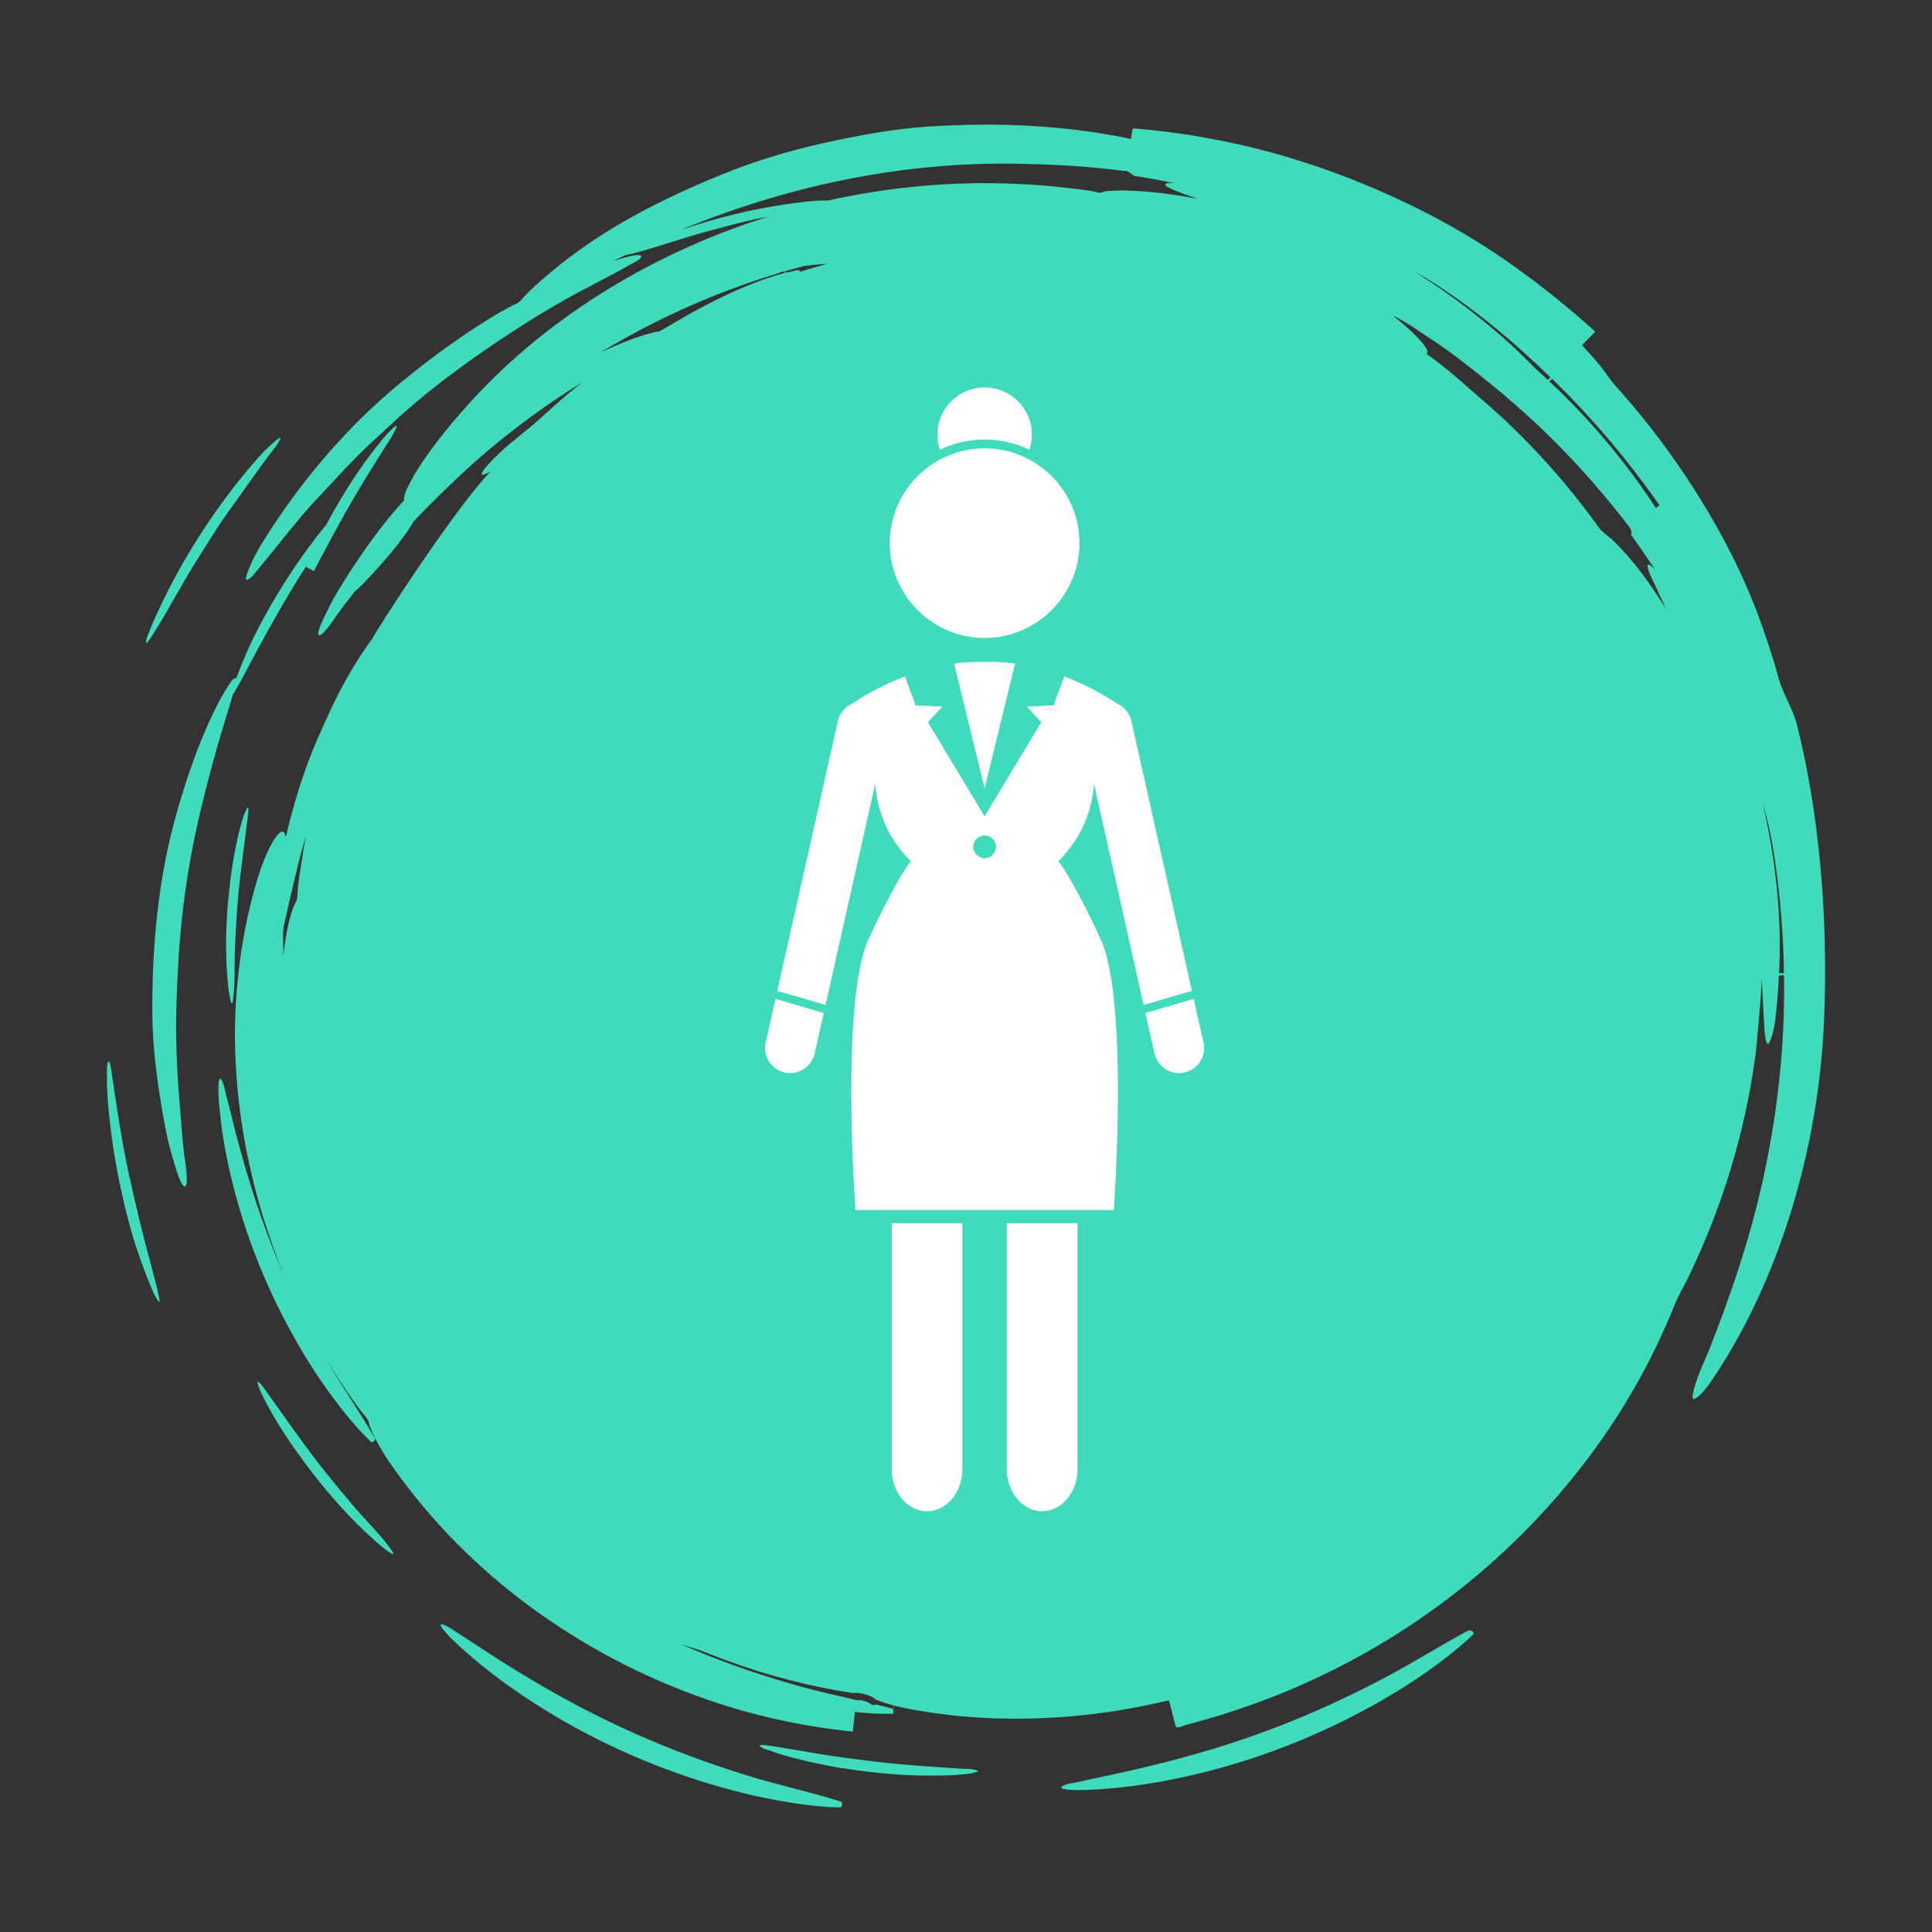 <?xml version="1.0" encoding="utf-8"?>
<svg xmlns="http://www.w3.org/2000/svg" enable-background="new 0 0 436.299 436.299" viewBox="0 0 436.299 436.299">
  <rect x="0" y="0" width="436.299" height="436.299" fill="#333333" stroke="none"/>
  <g>
    <g>
      <g>
        <g>
          <g>
            <path d="M331.744,368.167c-0.03,0.012-0.047,0.005-0.08,0.021c-0.438,0.218-0.868,0.448-1.296,0.684&#xA;						c-6.289,3.455-12.366,7.263-18.737,10.576c-7.518,3.91-15.23,7.457-23.141,10.497c-13.233,5.138-26.913,8.679-40.792,11.551&#xA;						c-1.542,0.319-3.076,0.67-4.614,1.01c-0.889,0.197-2.713,0.331-3.379,1.065c-0.372,0.41,1.475,0.573,1.604,0.584&#xA;						c1.668,0.149,3.343,0.097,5.013,0.02c6.448-0.298,12.857-1.188,19.178-2.487c14.758-3.033,29.068-8.261,42.348-15.368&#xA;						c5.943-3.181,11.684-6.728,17.092-10.755c2.143-1.596,4.245-3.256,6.229-5.046c0.584-0.527,1.159-1.065,1.703-1.633&#xA;						c-0.197-0.245-0.328-0.468-0.471-0.619C332.177,368.264,331.958,368.231,331.744,368.167z" fill="#40dbbb"/>
          </g>
          <g>
            <path d="M34.363,286.653c0.034,0.122,0.004,0.006-0.172-0.652c-1.928-7.076-3.636-14.158-5.19-21.325&#xA;						c-1.563-7.206-2.592-14.544-3.708-21.831c-0.052-0.342-0.337-3.146-0.774-3.118c-0.474,0.03-0.371,3.182-0.375,3.58&#xA;						c-0.037,3.434,0.311,6.842,0.692,10.251c0.849,7.604,2.308,15.078,4.267,22.475c1.346,5.083,3.132,10.154,5.169,15.002&#xA;						c0.379,0.902,0.78,1.815,1.343,2.621c0.584,0.838,0.406-0.29,0.319-0.699C35.485,290.842,34.923,288.743,34.363,286.653z" fill="#40dbbb"/>
          </g>
          <g>
            <path d="M189.15,406.624c-6.803-2.123-13.797-3.601-20.607-5.722c-8.412-2.62-16.7-5.661-24.751-9.243&#xA;						c-12.706-5.599-24.749-12.537-36.305-20.21c-1.325-0.879-2.656-1.748-4.007-2.587c-1.113-0.691-2.305-1.677-3.591-2.031&#xA;						c-0.815-0.224-0.037,0.84,0.128,1.057c0.967,1.275,2.141,2.393,3.311,3.477c4.616,4.279,9.617,8.123,14.84,11.632&#xA;						c12.274,8.245,25.769,14.689,39.859,19.161c6.574,2.086,13.28,3.768,20.092,4.859c2.843,0.455,5.705,0.825,8.578,1.023&#xA;						c0.898,0.062,1.798,0.108,2.698,0.114c0.717,0.006,0.673-0.024,0.755-0.788C190.214,406.771,189.671,406.787,189.15,406.624z" fill="#40dbbb"/>
          </g>
          <g>
            <path d="M373.594,131.794c-0.108-0.228-0.226-0.464-0.342-0.701C373.464,131.55,373.94,132.558,373.594,131.794z" fill="#40dbbb"/>
          </g>
          <g>
            <path d="M401.767,219.783C402.133,219.779,401.778,219.57,401.767,219.783L401.767,219.783z" fill="#40dbbb"/>
          </g>
          <g>
            <path d="M220.796,399.917c-0.903-0.567-2.637-0.419-3.646-0.493c-2.681-0.197-5.365-0.347-8.046-0.541&#xA;						c-3.679-0.265-7.354-0.587-11.018-1.009c-1.833-0.211-3.663-0.447-5.492-0.681c-0.431-0.055-0.861-0.111-1.292-0.168&#xA;						c0.002-0.013,0.003-0.026,0.004-0.04c-0.016-0.001-0.032-0.003-0.047-0.005c-0.001,0.013-0.003,0.026-0.004,0.039&#xA;						c-4.317-0.572-8.612-1.305-12.901-2.053c-1.871-0.326-3.753-0.653-5.643-0.859c-0.064-0.007-1.317-0.141-1.16,0.128&#xA;						c0.31,0.528,1.502,0.824,2.021,1.012c3.796,1.373,7.76,2.344,11.712,3.142c1.013,0.205,2.024,0.416,3.041,0.6&#xA;						c0.588,0.106,1.177,0.206,1.767,0.3c0.225,0.036,0.391,0.061,0.517,0.091c0.23-0.074,0.471-0.049,0.655,0.086&#xA;						c6.996,1.052,14.056,1.655,21.134,1.5c2.191-0.048,4.397-0.142,6.571-0.439C219.107,400.509,221.158,400.144,220.796,399.917z" fill="#40dbbb"/>
          </g>
          <g>
            <path d="M405.772,163.553c-0.914-3.622-3.221-6.961-4.162-10.569c-0.953-3.654-2.17-7.224-3.393-10.796&#xA;						c-4.711-13.759-11.99-26.881-20.346-38.734c-4.02-5.702-8.389-11.157-13.064-16.336c-1.322-1.464-2.294-3.135-3.559-4.669&#xA;						c-0.996-1.208-2.046-2.37-3.102-3.525c-0.297-0.324-0.595-0.648-0.894-0.97c0.334-0.341,0.668-0.682,1.003-1.022&#xA;						c0.668-0.682,1.337-1.364,2.005-2.045c-11.353-10.199-23.658-19.312-37.242-26.333c-14.17-7.324-29.005-12.863-44.616-16.236&#xA;						c-4.899-1.059-9.843-1.916-14.816-2.546c-2.327-0.294-4.66-0.538-6.998-0.728c-0.936-0.076-0.802-0.068-0.93,0.781&#xA;						c-0.078,0.518-0.157,1.035-0.235,1.553c-15.098-3.176-30.426-3.793-45.792-2.797c-7.954,0.516-15.866,2.015-23.635,3.726&#xA;						c-7.649,1.684-15.274,3.989-22.538,6.921c-13.939,5.625-27.697,12.606-39.227,22.384c-2.306,1.955-4.682,3.947-6.642,6.26&#xA;						c-0.49,0.578-1.499,0.912-2.165,1.275c-0.823,0.449-1.645,0.902-2.464,1.359c-1.658,0.925-3.252,1.939-4.849,2.966&#xA;						c-6.401,4.118-12.402,8.614-18.256,13.474c-11.607,9.637-21.518,21.322-29.622,34.014c-1.731,2.711-3.474,5.7-4.493,8.768&#xA;						c-0.062,0.186-0.49,1.439,0.125,1.188c1.021-0.417,1.893-1.748,2.571-2.552c4.624-5.485,8.923-11.334,13.889-16.521&#xA;						c2.673-2.792,5.245-5.687,7.959-8.438c2.672-2.708,5.537-5.241,8.32-7.833c5.63-5.244,11.767-10.044,18.036-14.498&#xA;						c6.109-4.34,12.393-8.42,18.864-12.202c5.544-3.24,11.351-6.016,16.936-9.18c0.325-0.184,2.578-1.237,2.357-1.83&#xA;						c-0.334-0.924-5.699,0.898-6.222,1.057c0.892-0.456,1.798-0.888,2.697-1.331c0.506-0.048,1.627-0.341,1.714-0.368&#xA;						c5.908-1.526,11.64-3.654,17.55-5.184c3.366-0.871,6.729-1.869,10.136-2.568c0.975-0.2,1.951-0.4,2.927-0.6&#xA;						c-25.338,7.959-49.413,22.185-67.325,41.869c-3.452,3.794-6.703,7.689-9.68,11.869c-1.389,1.95-2.712,3.925-3.817,6.053&#xA;						c-0.278,0.536-1.895,3.429-1.453,4.258c-0.114,0.123-0.232,0.243-0.345,0.367c-4.541,4.95-8.462,10.493-12.127,16.104&#xA;						c-0.515,0.814-1.028,1.633-1.538,2.454c-0.038,0.146-0.121,0.27-0.228,0.369c-1.083,1.757-2.128,3.54-3.007,5.4&#xA;						c-0.284,0.601-2.842,5.358-2.045,5.813c0.789,0.451,3.759-4.148,4.148-4.687c1.181-1.637,2.427-3.228,3.68-4.812&#xA;						c0.052-0.099,0.118-0.187,0.201-0.257c0.01-0.012,0.02-0.025,0.03-0.037c0.006,0.003,0.013,0.007,0.019,0.01&#xA;						c0.023-0.016,0.048-0.028,0.072-0.041l-0.048-0.024c0.069-0.088,0.139-0.176,0.208-0.264&#xA;						c0.301,0.153,9.885-9.833,13.026-15.501c0.854-0.911,1.705-1.824,2.583-2.709c4.636-4.674,9.34-9.227,14.382-13.468&#xA;						c4.907-4.128,10.055-8.019,15.38-11.587c1.932-1.294,3.887-2.537,5.842-3.782c-0.534,0.413-1.07,0.824-1.59,1.252&#xA;						c-2.919,2.402-5.727,4.953-8.537,7.481c-2.728,2.454-5.758,4.568-8.416,7.11c-1.146,1.096-2.291,2.212-3.317,3.423&#xA;						c-0.146,0.172-1.606,1.911-0.568,1.677c0.571-0.128,1.119-0.444,1.631-0.739c-8.503,8.971-25.604,35.604-26.76,37.872&#xA;						c-0.324,0.446-0.657,0.886-0.975,1.336c-2.903,4.112-5.508,8.699-7.704,13.222c-2.344,4.951-4.578,9.871-6.407,15.038&#xA;						c-1.763,4.982-3.174,9.984-4.389,15.126c-0.634-3.701-3.39,1.797-3.903,2.88c-1.404,2.967-2.394,6.053-3.259,9.212&#xA;						c-1.96,7.158-3.177,14.373-3.837,21.761c-1.367,15.301,0.307,30.953,4.153,45.792c1.682,6.49,3.836,12.841,6.394,19.023&#xA;						c-0.136-0.314-0.284-0.622-0.419-0.936c-4.933-11.414-8.615-23.304-11.53-35.38c-0.334-1.384-0.68-2.766-1.055-4.139&#xA;						c-0.31-1.132-0.492-2.505-1.121-3.52c-0.399-0.644-0.536,0.529-0.56,0.772c-0.142,1.426-0.051,2.875,0.057,4.3&#xA;						c0.425,5.62,1.368,11.191,2.66,16.675c3.038,12.889,7.974,25.338,14.503,36.855c3.046,5.374,6.424,10.562,10.233,15.427&#xA;						c1.589,2.03,3.243,4.016,5.009,5.896c0.552,0.587,1.115,1.165,1.702,1.718c0.468,0.44,0.457,0.394,0.975-0.058&#xA;						c0.405-0.352,0.039-0.672-0.204-1.096c-3.174-5.537-6.866-10.767-10.046-16.307c-0.246-0.429-0.479-0.866-0.722-1.297&#xA;						c0.387,0.651,0.758,1.311,1.155,1.956c2,3.248,4.125,6.42,6.368,9.506c0.664,0.913,2.06,2.172,2.249,3.271&#xA;						c0.091,0.533,0.303,1.049,0.514,1.544c0.307,0.72,0.651,1.428,1.01,2.13c-0.029,0.045-0.045,0.081-0.036,0.099&#xA;						c0.02-0.017,0.04-0.035,0.06-0.052c1.959,3.814,4.606,7.366,7.174,10.724c18.102,23.669,44.556,41.08,72.959,49.715&#xA;						c5.477,1.665,11.056,2.992,16.692,3.99c2.523,0.446,5.057,0.827,7.599,1.143c0.622,0.077,1.245,0.151,1.868,0.221&#xA;						c0.243,0.027,0.487,0.054,0.731,0.08c0,0.004-0.001,0.007-0.001,0.011c0.016,0,0.031,0.005,0.047,0.005l0.001-0.011&#xA;						c0.215,0.024,0.43,0.048,0.645,0.072c0.158-1.479,0.316-2.959,0.474-4.438c2.16,0.221,4.327,0.39,6.498,0.42&#xA;						c0.704,0.01,1.409,0.007,2.113-0.035c0.043-0.623,0.271-1.005-0.368-1.193c-0.42-0.124-0.843-0.234-1.268-0.341&#xA;						c-0.762-0.191-1.527-0.367-2.291-0.546c-0.271,0.187-0.645,0.243-0.967-0.015c-0.57-0.458-1.409-0.754-2.236-0.931&#xA;						c-0.132-0.003-0.265-0.009-0.397-0.012c-0.091,0.033-0.197,0.046-0.318,0.034c-0.35-0.035-0.688-0.13-1.036-0.165&#xA;						c-0.151-0.015-0.269-0.073-0.373-0.146c-3.721-0.838-7.442-1.673-11.125-2.686c-7.317-2.011-14.542-4.378-21.587-7.2&#xA;						c-1.968-0.78-3.91-1.609-5.841-2.458c2.07,0.664,4.137,1.283,6.16,2.094c2.316,0.929,4.655,1.799,7.016,2.609&#xA;						c4.71,1.616,9.502,2.994,14.351,4.131c2.559,0.6,5.134,1.132,7.722,1.596c1.153,0.207,2.308,0.397,3.465,0.576&#xA;						c0.067-0.013,0.132-0.03,0.214-0.022c0.015,0.001,0.03,0.005,0.045,0.007c0.089-0.036,0.191-0.057,0.309-0.054&#xA;						c1.582,0.043,3.449,0.558,4.699,1.562c0.011,0.009,0.014,0.02,0.024,0.029c1.257,0.487,2.549,0.9,3.866,1.25&#xA;						c-0.02,0.479-0.011,0.815,0.053,0.836c0.018-0.269,0.037-0.539,0.056-0.808c3.353,0.884,6.846,1.4,10.214,1.858&#xA;						c6.973,0.95,14.021,1.253,21.053,1.076c7.678-0.193,15.335-1.003,22.886-2.405c1.881-0.349,3.755-0.734,5.621-1.154&#xA;						c0.207-0.047,2.368-0.559,2.372-0.542c0.056,0.219,0.111,0.438,0.167,0.656c0.43,1.691,0.859,3.383,1.289,5.075&#xA;						c0.214,0.845,1.674,0.002,2.335-0.168c1.628-0.419,3.251-0.862,4.866-1.33c3.194-0.924,6.36-1.942,9.494-3.053&#xA;						c6.11-2.164,12.096-4.679,17.915-7.535c5.938-2.915,11.699-6.188,17.242-9.797c2.719-1.77,5.385-3.621,7.995-5.548&#xA;						c0.234-0.172,0.467-0.346,0.7-0.52c0.384-0.286,0.502-0.544,0.744-0.392c0.022-0.021,0.046-0.039,0.071-0.058&#xA;						c-0.027-0.034-0.054-0.067-0.081-0.1c12.174-9.193,23.031-20.067,32.178-32.277c4.634-6.185,8.792-12.727,12.427-19.548&#xA;						c1.753-3.29,3.377-6.647,4.884-10.057c0.729-1.649,1.429-3.31,2.1-4.983c0.76-1.896,1.872-3.694,2.769-5.533&#xA;						c5.238-10.743,9.334-22.036,12.16-33.65c1.403-5.768,2.496-11.612,3.265-17.498c0.168-1.286,1.271-13.514,1.355-16.623&#xA;						c0.172,3.297,0.292,6.597,0.494,9.891c0.084,1.36,0.139,2.777,0.444,4.11c0.147,0.646,0.459,1.013,0.818,0.251&#xA;						c1.261-2.677,1.389-6.237,1.709-9.138c0.145-1.652,0.26-3.307,0.357-4.962c0.031-0.53-0.191-0.908,0.431-0.914&#xA;						c0.6-0.006,0.754-0.23,0.765,0.476c0.016,1.122,0.021,2.245,0.017,3.367c-0.06,14.689-1.843,29.364-5.098,43.683&#xA;						c-2.835,12.475-6.94,24.592-11.624,36.486c-1.336,3.393-3.182,6.917-3.9,10.516c-0.107,0.537-0.147,1.49,0.665,0.961&#xA;						c2.032-1.323,3.534-3.997,4.877-5.932c7.689-11.826,13.343-24.961,17.319-38.474c2.139-7.269,3.787-14.687,4.941-22.175&#xA;						c0.588-3.814,1.047-7.647,1.38-11.491C411.725,234.628,414.754,199.13,405.772,163.553z M68.243,193.814&#xA;						c-0.367,2.156-0.7,4.318-0.96,6.489c-0.12,1.004,0.03,2.68-0.515,3.517c-0.264,0.406-0.44,0.874-0.603,1.327&#xA;						c-1.211,3.371-1.78,7.033-2.177,10.633c-0.007-0.624-0.025-1.247-0.026-1.871c-0.003-1.663-0.161-3.449,0.193-5.077&#xA;						c0.761-3.498,1.58-6.975,2.399-10.46c0.748-3.18,1.585-6.347,2.483-9.499C68.744,190.51,68.485,192.159,68.243,193.814z&#xA;						 M158.672,69.296c-3.323,1.739-6.523,3.721-9.801,5.547c-0.008,0.005-0.016,0.009-0.025,0.014&#xA;						c-0.684,0.011-1.793,0.355-2.004,0.409c-2.204,0.564-4.35,1.369-6.455,2.224c-1.593,0.648-3.163,1.34-4.713,2.066&#xA;						c1.708-1.028,3.427-2.036,5.166-3.008c5.818-3.25,11.817-6.177,17.965-8.752c3.08-1.29,6.198-2.489,9.348-3.598&#xA;						c1.617-0.569,3.242-1.115,4.875-1.638c0.902-0.288,1.805-0.57,2.711-0.843c0.374-0.114,1.423-0.74,1.471-0.093&#xA;						C170.734,63.367,164.595,66.197,158.672,69.296z M180.461,61.43c0.697-0.534-0.433-0.402-0.717-0.362&#xA;						c-0.531,0.074-2.529,0.805-2.568,0.223c1.488-0.436,2.984-0.843,4.483-1.238c1.72-0.203,3.442-0.373,5.166-0.483&#xA;						C184.689,60.144,182.563,60.752,180.461,61.43z M254.216,43.024c-0.12,0.025-0.243,0.038-0.358,0.025&#xA;						c-0.11-0.013-0.208-0.053-0.315-0.073c-0.58,0.082-3.113,0.11-3.517,0.165c-0.363,0.05-0.766,0.106-1.091,0.289&#xA;						c-0.495,0.278-2.065-0.243-2.652-0.328c-7.391-1.076-14.855-1.656-22.325-1.73c-12.416-0.123-24.811,1.208-36.919,3.905&#xA;						c-1.451,0.001-2.913,0.049-4.356,0.2c-6.586,0.69-13.094,1.896-19.492,3.588c-3.258,0.862-6.452,1.835-9.613,2.932&#xA;						c23.498-9.749,48.913-15.25,74.339-15.045c8.716,0.07,17.357,0.537,26.003,1.655c0.185-0.08,0.403-0.087,0.632,0.057&#xA;						c0.497,0.312,1.129,0.582,1.428,1.022c3.081,0.479,6.15,1.031,9.203,1.662c-0.293-0.009-1.929-0.18-2.033,0.307&#xA;						c-0.076,0.354,0.787,0.702,0.999,0.806c2.036,1.005,4.268,1.694,6.4,2.467C265.14,43.872,259.728,43.167,254.216,43.024z&#xA;						 M351.526,86.554c0.569,0.559,1.133,1.121,1.695,1.687c1.222,1.231,2.426,2.48,3.613,3.745&#xA;						c2.214,2.359,4.368,4.775,6.462,7.243c4.057,4.783,7.887,9.758,11.486,14.894l-0.827,0.61&#xA;						c-6.818-10.451-14.938-20.062-24.042-28.592c0.193-0.197,0.387-0.395,0.58-0.592C350.839,85.881,351.183,86.217,351.526,86.554&#xA;						z M321.79,62.654c-0.014-0.011,0.035,0.016,0.193,0.107c0.533,0.328,0.522,0.326,0.361,0.231&#xA;						c10.076,6.254,19.291,13.97,27.796,22.216c-0.196,0.2-0.392,0.399-0.587,0.599c-0.34-0.314-0.681-0.627-1.021-0.94&#xA;						c-0.572-0.525-1.145-1.049-1.72-1.571c-1.159-1.177-2.337-2.337-3.517-3.493c-2.438-2.39-5.054-4.625-7.672-6.814&#xA;						c-5.15-4.198-10.533-8.117-16.175-11.631C320.234,61.781,321.016,62.211,321.79,62.654z M364.517,122.295&#xA;						c-0.11-0.066-0.21-0.147-0.275-0.253c-0.044-0.07-0.079-0.143-0.119-0.213c-0.569-0.28-2.579-2.039-2.835-2.398&#xA;						c-1.192-1.672-2.416-3.322-3.67-4.948c-5.173-6.71-10.86-13.023-16.994-18.866c0.009-0.009,0.035-0.037,0.047-0.05&#xA;						c-0.107-0.037-0.206-0.09-0.282-0.167c-0.1-0.102-0.183-0.216-0.272-0.325c-0.129-0.066-0.277-0.192-0.541-0.439&#xA;						c-0.462-0.432-0.926-0.862-1.393-1.289c-1.771-1.618-3.578-3.197-5.418-4.737c-3.402-3.097-6.917-6.094-10.687-8.735&#xA;						c1.297-0.429-2.011-3.718-2.421-4.137c-1.587-1.623-3.353-3.063-5.12-4.483c2.61,1.215,4.946,2.878,7.346,4.458&#xA;						c2.423,1.595,4.814,3.212,7.121,4.972c4.88,3.722,9.613,7.523,14.21,11.591c-0.025,0.026-0.05,0.051-0.075,0.077&#xA;						c0.191,0.051,0.352,0.169,0.463,0.326c0.01-0.002,0.038-0.026,0.043-0.022c0.199,0.177,0.306,0.273,0.378,0.337&#xA;						c-0.143-0.127-0.388-0.346-0.378-0.337c8.954,7.994,17.085,16.922,24.388,26.442c-0.011,0.008-0.022,0.016-0.033,0.024&#xA;						c0.237,0.296,0.391,0.642,0.444,1.023c0.027,0.196-0.017,0.418-0.115,0.602c1.509,2.078,5.089,7.346,5.479,7.939&#xA;						c-0.207-0.221-1.928-2.035-1.732-0.743c0.164,1.077,0.683,2.147,1.178,3.152c-0.15-0.324-0.168-0.373,0.342,0.701&#xA;						c0.886,1.96,1.796,3.908,2.729,5.847C372.918,132.183,369.138,126.803,364.517,122.295z M401.767,219.783&#xA;						c0.673-12.881-0.823-26.035-3.738-38.578c1.832,6.095,2.796,12.336,3.527,18.647c0.766,6.613,1.208,13.264,1.312,19.92&#xA;						C402.5,219.776,402.134,219.779,401.767,219.783z" fill="#40dbbb"/>
          </g>
          <g>
            <path d="M41.405,204.622c0.883-7.106,2.143-14.201,3.793-21.166c1.631-6.885,3.468-13.671,5.53-20.44&#xA;						c0.632-2.074,1.29-4.144,1.881-6.231c0.128-0.151,0.264-0.359,0.34-0.487c0.994-1.662,1.903-3.382,2.808-5.096&#xA;						c-0.052,0.1-0.002,0.007,0.284-0.533c3.043-5.82,6.235-11.51,9.579-17.163c1.138-1.923,2.335-3.812,3.551-5.69&#xA;						c-0.043,0.125-0.069,0.221-0.047,0.232c0.202,0.103,0.405,0.206,0.608,0.309c0.373,0.19,0.746,0.379,1.118,0.569&#xA;						c0.025-0.018,0.052-0.034,0.08-0.049c3.525-6.735,7.115-13.425,11.063-19.925c1.585-2.61,3.217-5.191,4.841-7.778&#xA;						c0.9-1.433,1.913-2.87,2.609-4.419c0.405-0.902-0.156-0.583-0.632-0.15c-1.291,1.174-2.408,2.565-3.497,3.921&#xA;						c-4.219,5.254-7.806,10.965-11.044,16.866c-0.195,0.355-0.371,0.718-0.562,1.076c-1.421,1.676-2.744,3.432-4.052,5.202&#xA;						c-4.073,5.51-7.667,11.305-10.886,17.356c-2.085,3.92-3.898,8.072-5.453,12.242c-0.179-0.083-0.546-0.252-0.149-0.066&#xA;						c0.073,0.034,0.111,0.051,0.149,0.068c-0.01,0.025-0.019,0.05-0.029,0.075c-0.031-0.061-0.064-0.117-0.12-0.143&#xA;						c-0.533-0.25-1.715,1.832-1.898,2.116c-1.376,2.135-2.522,4.424-3.596,6.723c-3.204,6.861-5.607,13.987-7.693,21.254&#xA;						c-4.25,14.808-5.665,30.212-5.579,45.566c0.042,7.5,1.04,15.017,2.3,22.393c0.645,3.469,1.271,6.987,2.337,10.356&#xA;						c0.224,0.708,1.742,6.545,2.74,6.312c0.988-0.23-0.072-6.251-0.163-6.987c-0.452-3.667-0.675-7.367-0.986-11.048&#xA;						c-0.653-7.734-1.036-15.555-0.775-23.318C40.104,219.223,40.498,211.923,41.405,204.622z" fill="#40dbbb"/>
          </g>
          <g>
            <path d="M321.984,62.761c-0.064-0.037-0.129-0.07-0.193-0.107c0.032,0.025,0.38,0.236,0.554,0.338&#xA;						C322.223,62.917,322.105,62.836,321.984,62.761z" fill="#40dbbb"/>
          </g>
          <g>
            <path d="M332.765,88.61C335.364,90.784,330.76,86.785,332.765,88.61L332.765,88.61z" fill="#40dbbb"/>
          </g>
          <g>
            <path d="M80.29,340.63c-4.557-5.315-9.014-10.786-13.059-16.504c-2.157-2.933-4.214-5.935-6.357-8.878&#xA;						c-0.759-1.043-1.504-2.274-2.459-3.146c-0.725-0.662,0.374,2.061,0.497,2.318c3.108,6.468,7.224,12.464,11.594,18.133&#xA;						c4.113,5.336,8.63,10.403,13.644,14.911c1.257,1.131,2.547,2.303,3.979,3.213c0.669,0.425,0.945,0.342,0.445-0.384&#xA;						C86.196,346.833,83.016,343.81,80.29,340.63z" fill="#40dbbb"/>
          </g>
          <g>
            <path d="M34.41,143.469C33.704,144.692,35.174,142.276,34.41,143.469L34.41,143.469z" fill="#40dbbb"/>
          </g>
          <g>
            <path d="M34.41,143.469c3.677-5.736,6.755-11.831,10.432-17.571c2.094-3.269,4.09-6.64,6.348-9.799&#xA;						c2.219-3.105,4.438-6.209,6.658-9.313c0.959-1.341,1.901-2.691,2.912-3.994c0.874-1.153,1.978-2.37,2.555-3.708&#xA;						c0.358-0.83-1.637,0.904-1.767,1.023c-1.237,1.143-2.445,2.339-3.554,3.606c-4.868,5.566-9.281,11.495-13.233,17.739&#xA;						c-3.024,4.777-5.767,9.631-8.202,14.736c-1.037,2.174-2.054,4.366-2.922,6.614c-0.209,0.542-0.814,1.805-0.588,2.415&#xA;						C33.143,145.469,34.342,143.586,34.41,143.469z" fill="#40dbbb"/>
          </g>
          <g>
            <path d="M52.069,225.984c0.18,0.686,0.412,0.799,0.527,0.019c0.545-3.72,0.299-7.641,0.445-11.39&#xA;						c0.245-6.266,0.65-12.572,1.476-18.79c0.37-3.239,0.848-6.463,1.233-9.7c0.136-1.147,0.397-2.409,0.301-3.564&#xA;						c-0.073-0.876-1.01,1.581-1.085,1.825c-1.898,6.14-2.847,12.583-3.431,18.967c-0.549,6.008-0.67,12.086-0.123,18.1&#xA;						C51.55,222.96,51.683,224.515,52.069,225.984z" fill="#40dbbb"/>
          </g>
          <g>
            <path d="M142.987,57.217C141.78,57.591,144.216,56.9,142.987,57.217L142.987,57.217z" fill="#40dbbb"/>
          </g>
        </g>
      </g>
      <g>
        <path d="M221.441,193.587c0.08,0.031,0.151,0.078,0.235,0.101c0.21,0.06,0.44,0.1,0.67,0.1l0.001,0&#xA;				c-0.234,0-0.457-0.042-0.672-0.101C221.592,193.664,221.521,193.618,221.441,193.587z" fill="none"/>
        <path d="M223.866,193.273c-0.034,0.025-0.063,0.057-0.098,0.081c-0.001,0.001-0.002,0.001-0.003,0.002&#xA;				c-0.169,0.114-0.356,0.199-0.551,0.268c0.196-0.069,0.384-0.153,0.551-0.266c0.04-0.03,0.07-0.06,0.1-0.08&#xA;				c0.249-0.189,0.45-0.429,0.617-0.691C224.316,192.848,224.115,193.087,223.866,193.273z" fill="none"/>
        <rect fill="none" height=".002" transform="rotate(-45.001 209.835 159.406)" width="6.046" x="206.812" y="159.402"/>
        <path d="M207.946,106.848c0.24-0.22,0.48-0.44,0.73-0.64c-0.25,0.22-0.5,0.43-0.74,0.65L207.946,106.848z" fill="none"/>
        <path d="M208.696,106.188c0.3-0.25,0.61-0.49,0.93-0.73c-0.32,0.25-0.63,0.49-0.93,0.74V106.188z" fill="none"/>
        <path d="M211.706,104.088c0.33-0.18,0.66-0.36,0.99-0.53c-0.35,0.18-0.7,0.37-1.04,0.57&#xA;				C211.676,104.108,211.686,104.098,211.706,104.088z" fill="none"/>
        <path d="M213.596,103.128c0.01-0.01,0.02-0.01,0.03-0.01c-0.29,0.13-0.58,0.27-0.87,0.41&#xA;				C213.036,103.388,213.316,103.258,213.596,103.128z" fill="none"/>
        <polygon fill="none" points="229.563 172.325 232.396 167.618 235.116 163.098 235.116 163.098 232.398 167.614"/>
        <rect fill="none" height=".002" transform="rotate(-2.746 235.118 159.56)" width="6.047" x="231.852" y="159.402"/>
        <path d="M219.858,191.759c-0.011-0.056-0.01-0.116-0.018-0.174c-0.015-0.112-0.034-0.222-0.034-0.338l0,0&#xA;				c0,0.12,0.02,0.23,0.03,0.34c0.01,0.05,0.01,0.11,0.02,0.17c0.01,0.03,0.02,0.05,0.02,0.07c0.041,0.166,0.113,0.318,0.184,0.469&#xA;				c-0.07-0.151-0.141-0.301-0.18-0.467C219.874,191.806,219.863,191.784,219.858,191.759z" fill="none"/>
        <path d="M233.026,98.158c0,1.19-0.2,2.32-0.56,3.39c-0.34-0.17-0.7-0.32-1.05-0.47c-0.41-0.18-0.82-0.34-1.24-0.49&#xA;				c-0.61-0.22-1.24-0.4-1.87-0.56c-0.47-0.12-0.95-0.24-1.43-0.33c-1.46-0.29-2.97-0.45-4.52-0.45c-0.61,0-1.22,0.03-1.82,0.08&#xA;				c-1,0.08-1.98,0.21-2.94,0.41c-0.92,0.19-1.82,0.44-2.69,0.73c-0.06,0.02-0.11,0.04-0.17,0.06c-0.39,0.14-0.79,0.28-1.18,0.44&#xA;				c-0.02,0.01-0.03,0.01-0.05,0.02c-0.42,0.18-0.85,0.36-1.26,0.56c-0.36-1.07-0.56-2.2-0.56-3.39c0-5.89,4.78-10.66,10.67-10.66&#xA;				S233.026,92.268,233.026,98.158z" fill="#fff"/>
        <path d="M209.358,341.275c4.411,0,7.979-4.266,7.979-9.528v-55.501h-15.966v55.501c0,2.631,0.892,5.015,2.338,6.739&#xA;				C205.154,340.211,207.153,341.275,209.358,341.275z" fill="#fff"/>
        <path d="M240.999,338.487c1.445-1.724,2.338-4.109,2.338-6.739v-55.501h-15.966v55.501&#xA;				c0,5.262,3.577,9.528,7.987,9.528C237.563,341.275,239.562,340.211,240.999,338.487z" fill="#fff"/>
        <path d="M186.026,228.768l-2.05,9.15c-0.69,3.05-3.72,4.97-6.77,4.28c-3.05-0.68-4.97-3.71-4.28-6.76l2.21-9.86&#xA;				L186.026,228.768z" fill="#fff"/>
        <path d="M229.267,149.853c-2.186-0.298-4.445-0.439-6.752-0.359c-0.093,0.001-0.156,0.003-0.158,0.003&#xA;				c-0.001,0-0.011,0-0.019,0c-0.013,0-0.056-0.001-0.122-0.002c-2.316-0.081-4.581,0.061-6.771,0.358l6.911,28.308L229.267,149.853&#xA;				z" fill="#fff"/>
        <path d="M267.506,242.198c-3.05,0.69-6.08-1.23-6.77-4.28l-2.06-9.16l10.9-3.18l2.21,9.86&#xA;				C272.476,238.488,270.556,241.518,267.506,242.198z" fill="#fff"/>
        <path d="M255.486,162.818c-0.24-1.04-0.75-1.95-1.45-2.67v-0.01c-0.5-0.52-1.09-0.93-1.75-1.23&#xA;				c-0.01,0-0.01-0.01-0.02-0.01c-2.25-1.5-6.5-4.08-11.94-6.16l-0.03,0.07l-0.3,0.8l-2.1,5.65l-6.04,0.29l3.26,3.55l-2.72,4.52&#xA;				l-2.83,4.71l-7.21,11.97l-12.76-21.2l3.26-3.55l-6.04-0.29l-2.43-6.52c-2.72,1.04-5.14,2.2-7.17,3.29&#xA;				c-2.02,1.09-3.64,2.11-4.77,2.87c-0.66,0.3-1.26,0.72-1.76,1.24c-0.01,0-0.02,0.01-0.02,0.01c-0.69,0.72-1.2,1.63-1.44,2.67&#xA;				l-13.68,60.94l10.89,3.18l11.22-49.96c0.35,5.09,2.16,11.65,8.03,17.52c0,0-3,3.5-9.5,17.5s-3,61.25-3,61.25h58.34&#xA;				c0,0,3.5-47.25-3-61.25s-9.5-17.5-9.5-17.5c5.87-5.87,7.68-12.43,8.03-17.52l11.21,49.96l10.15-2.97l0.49-0.15l0.26-0.07&#xA;				L255.486,162.818z M224.486,192.588c-0.17,0.26-0.37,0.5-0.62,0.69c-0.03,0.02-0.06,0.05-0.1,0.08c-0.17,0.11-0.36,0.2-0.55,0.27&#xA;				c-0.13,0.04-0.27,0.09-0.41,0.11c-0.15,0.03-0.3,0.05-0.46,0.05c-0.23,0-0.46-0.04-0.67-0.1c-0.08-0.02-0.16-0.07-0.23-0.1&#xA;				c-0.62-0.24-1.11-0.7-1.39-1.29c-0.07-0.15-0.14-0.3-0.18-0.47c0-0.02-0.01-0.04-0.02-0.07c-0.01-0.06-0.01-0.12-0.02-0.17&#xA;				c-0.01-0.11-0.03-0.22-0.03-0.34c0-1.41,1.14-2.54,2.54-2.54c1.41,0,2.54,1.13,2.54,2.54&#xA;				C224.886,191.748,224.736,192.198,224.486,192.588z" fill="#fff"/>
        <polygon fill="#40dbbb" points="206.812 159.258 206.816 159.258 212.857 159.546 212.854 159.548 209.594 163.096 222.356 184.301 229.563 172.325 232.398 167.614 235.116 163.098 235.117 163.096 231.857 159.548 231.855 159.546 237.896 159.258 237.9 159.258 240.001 153.611 240.298 152.811 240.324 152.742 240.97 151.006 229.36 149.471 229.267 149.853 222.356 178.16 215.444 149.852 215.351 149.471 203.741 151.006 204.386 152.738 204.386 152.74"/>
        <path d="M219.84,191.585c0.008,0.057,0.006,0.118,0.018,0.174c0.005,0.025,0.016,0.047,0.022,0.071&#xA;				c0.039,0.166,0.11,0.316,0.18,0.467c0.275,0.595,0.767,1.052,1.382,1.29c0.079,0.031,0.151,0.077,0.234,0.1&#xA;				c0.215,0.059,0.438,0.101,0.672,0.101c0,0,0,0,0,0c0.157,0,0.309-0.019,0.459-0.046c0.142-0.026,0.276-0.07,0.408-0.118&#xA;				c0.195-0.07,0.382-0.155,0.551-0.268c0.001-0.001,0.002-0.001,0.003-0.002c0.035-0.024,0.064-0.055,0.098-0.081&#xA;				c0.248-0.186,0.449-0.425,0.616-0.687c0.249-0.39,0.407-0.843,0.407-1.34c0-1.404-1.138-2.542-2.542-2.542&#xA;				s-2.542,1.138-2.542,2.542c0,0,0,0.001,0,0.001C219.806,191.363,219.825,191.474,219.84,191.585z" fill="#40dbbb"/>
        <path d="M243.776,122.668c0,5.95-2.46,11.32-6.4,15.21c-0.31,0.31-0.63,0.61-0.96,0.9&#xA;				c-3.3,2.88-7.47,4.78-12.07,5.21c-0.65,0.06-1.32,0.09-1.99,0.09c-4.92,0-9.44-1.67-13.05-4.47c-0.04-0.03-0.07-0.05-0.11-0.08&#xA;				c-0.02-0.02-0.05-0.04-0.08-0.06c-0.81-0.65-1.57-1.34-2.28-2.09c-1.47-1.55-2.7-3.32-3.66-5.25c-1.42-2.86-2.24-6.06-2.24-9.46&#xA;				c0-2.95,0.61-5.76,1.69-8.32c0.28-0.64,0.57-1.27,0.9-1.88c0.53-0.98,1.15-1.9,1.82-2.78c0.23-0.3,0.47-0.59,0.71-0.88&#xA;				c0.15-0.18,0.31-0.36,0.47-0.53c0.12-0.14,0.26-0.28,0.39-0.42c0.28-0.29,0.56-0.57,0.85-0.85h0.01&#xA;				c0.05-0.04,0.09-0.09,0.14-0.13c0.01-0.01,0.01-0.01,0.02-0.02c0.24-0.22,0.49-0.43,0.74-0.65c0.01,0,0.01,0,0.01,0&#xA;				c0-0.01,0-0.01,0.01-0.01c0.3-0.25,0.61-0.49,0.93-0.74c0.32-0.24,0.65-0.47,0.99-0.69h0.01c0.33-0.22,0.67-0.43,1.02-0.64h0.01&#xA;				c0.34-0.2,0.69-0.39,1.04-0.57c0.02-0.01,0.04-0.02,0.06-0.03c0.29-0.14,0.58-0.28,0.87-0.41c0.01-0.01,0.02-0.01,0.03-0.01&#xA;				c0.03-0.02,0.06-0.03,0.09-0.04c0.01-0.01,0.03-0.01,0.04-0.02c0.01-0.01,0.03-0.01,0.04-0.02c0.02-0.01,0.04-0.02,0.07-0.03&#xA;				c0.27-0.12,0.53-0.23,0.81-0.33c0.04-0.02,0.08-0.04,0.13-0.05c0.04-0.02,0.08-0.04,0.13-0.05c0.06-0.02,0.12-0.05,0.19-0.07&#xA;				c0.32-0.11,0.65-0.22,0.97-0.32c0.37-0.12,0.74-0.22,1.12-0.31c0.11-0.03,0.21-0.05,0.32-0.07c0.01,0,0.03-0.01,0.04-0.01&#xA;				c0.2-0.05,0.4-0.09,0.6-0.13c0.02,0,0.05-0.01,0.07-0.01c0.03-0.01,0.07-0.01,0.1-0.02c0.07-0.02,0.14-0.03,0.21-0.05&#xA;				c0.12-0.02,0.23-0.04,0.34-0.05c0.03,0,0.07-0.01,0.1-0.01c0.12-0.03,0.25-0.05,0.37-0.06h0.03c0.2-0.03,0.41-0.06,0.61-0.08&#xA;				c0.24-0.03,0.47-0.05,0.71-0.06c0.16-0.02,0.33-0.03,0.49-0.04c0.37-0.02,0.74-0.03,1.12-0.03c4.85,0,9.33,1.63,12.92,4.36&#xA;				c1.87,1.42,3.51,3.14,4.83,5.09c0.58,0.85,1.1,1.75,1.55,2.69C243.016,116.198,243.776,119.348,243.776,122.668z" fill="#fff"/>
      </g>
    </g>
  </g>
</svg>